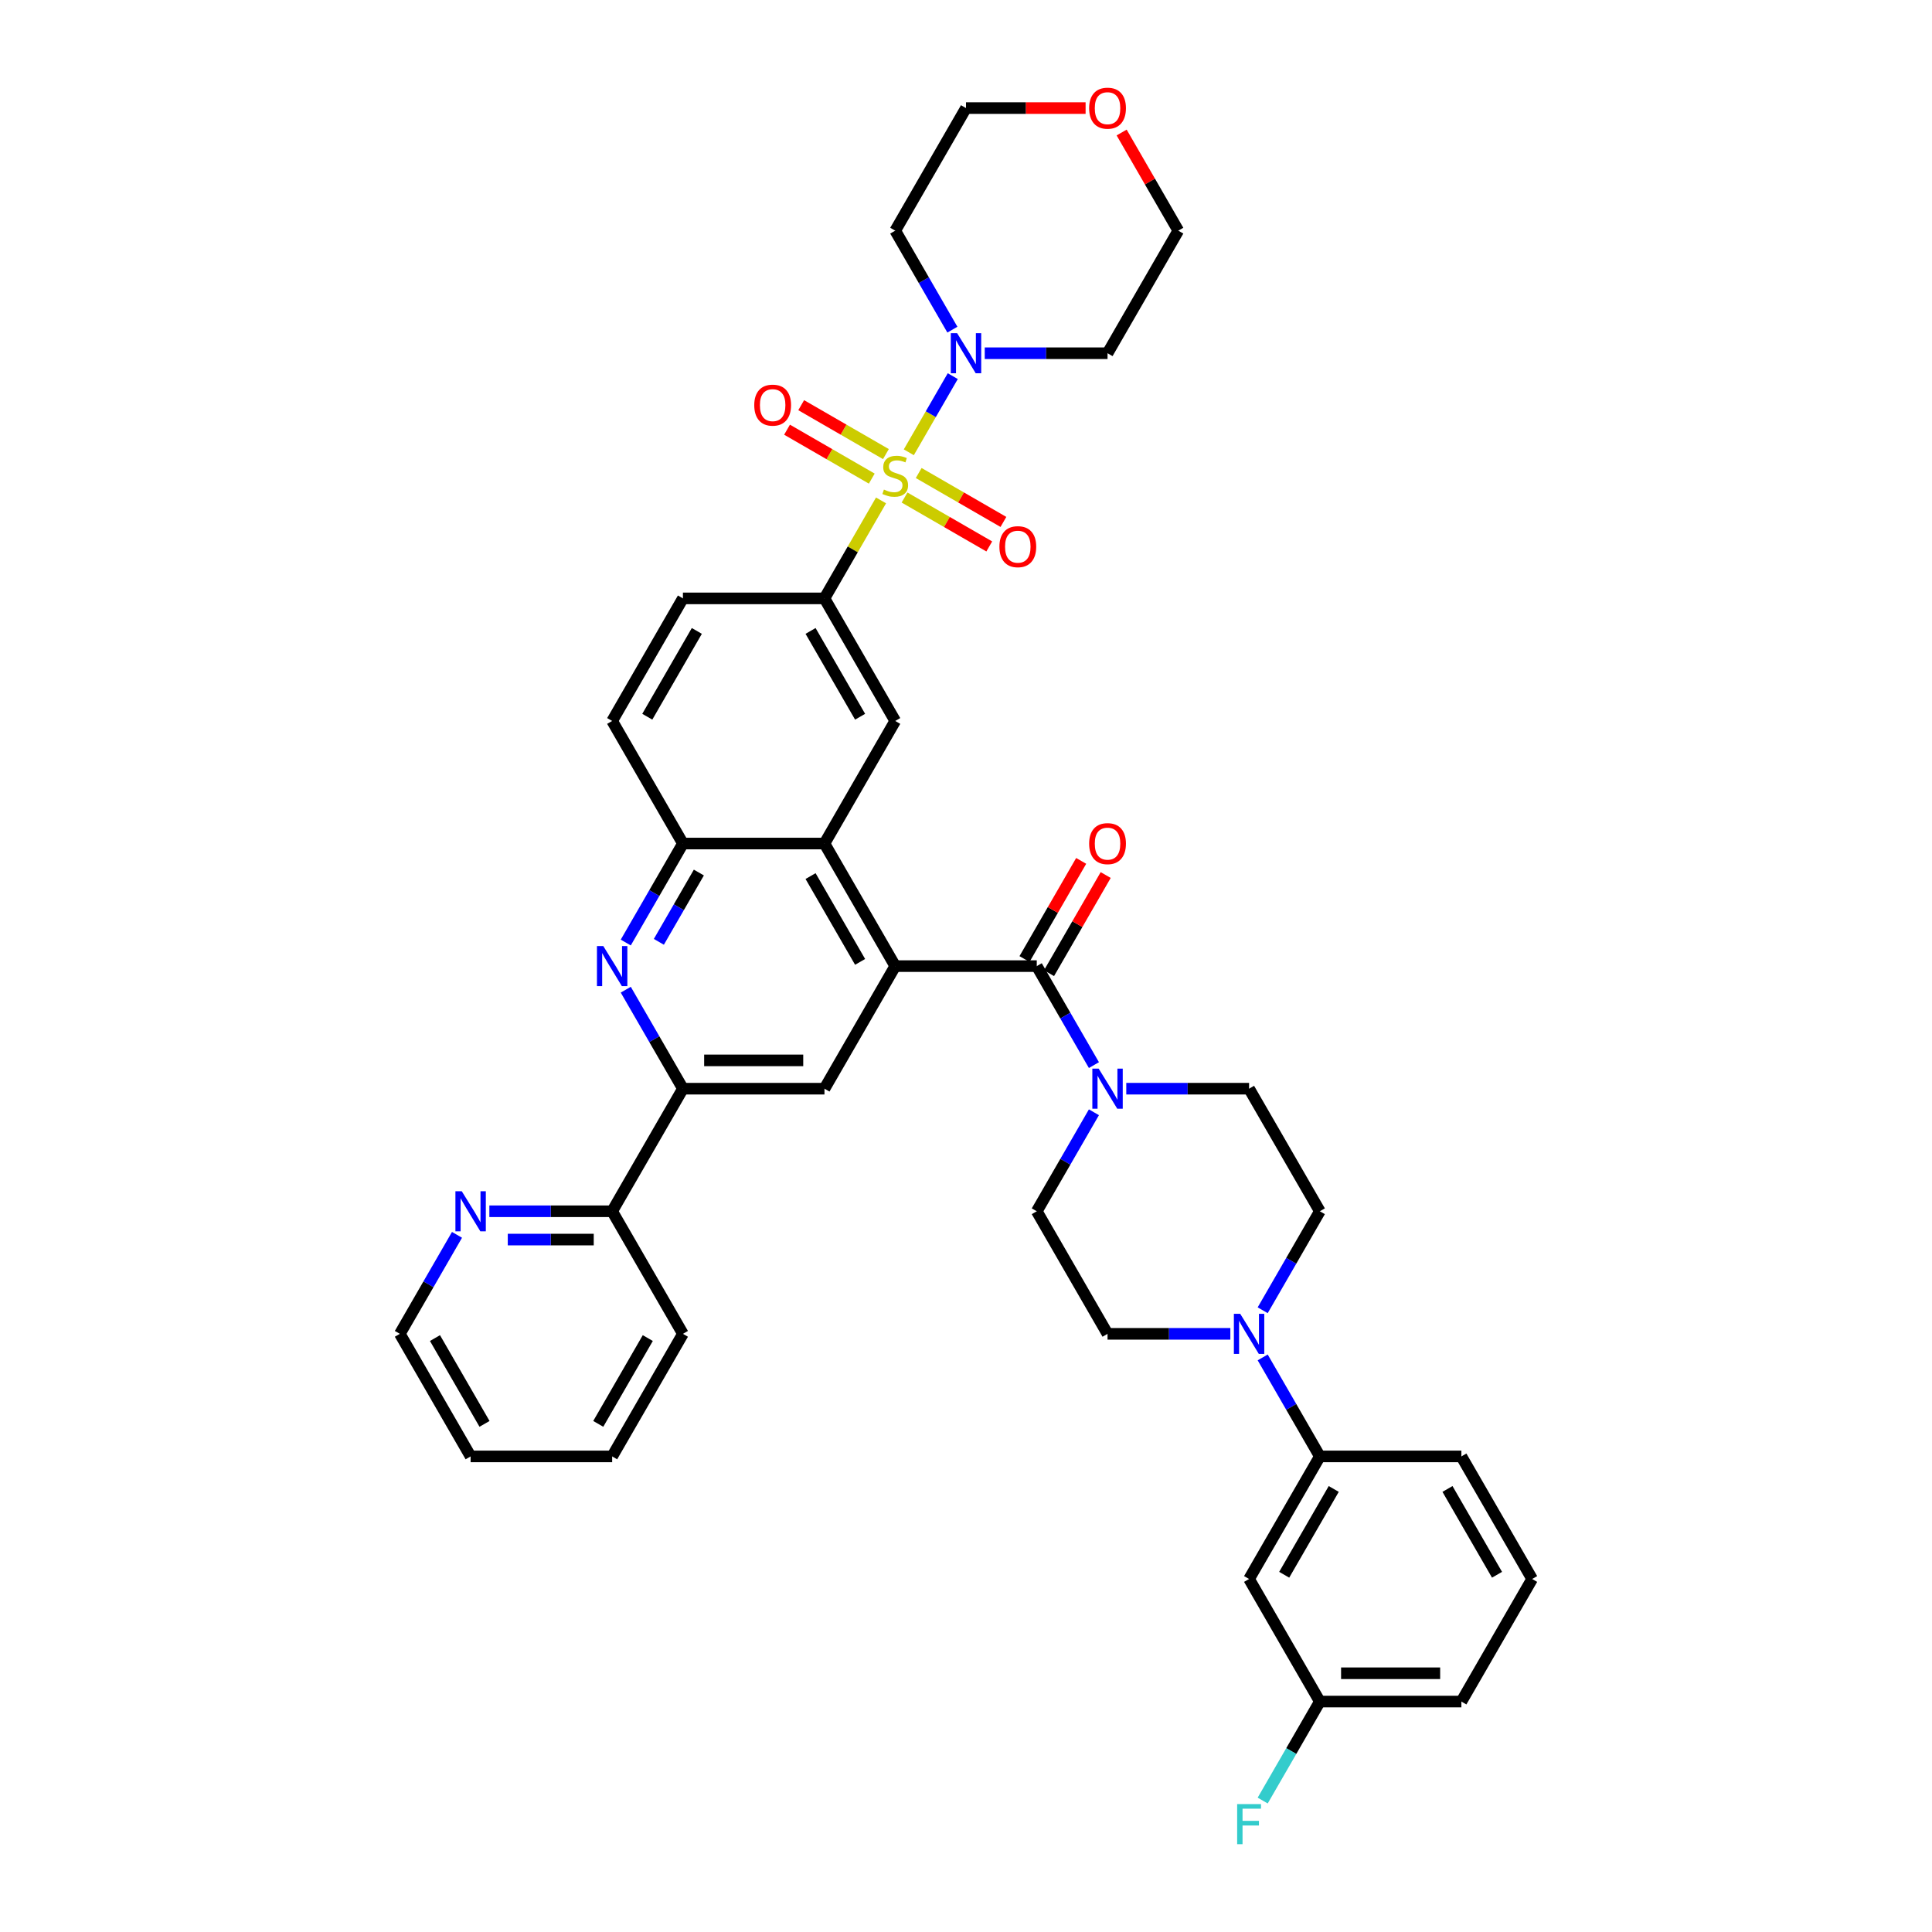 <?xml version='1.0' encoding='iso-8859-1'?>
<svg version='1.1' baseProfile='full'
              xmlns='http://www.w3.org/2000/svg'
                      xmlns:rdkit='http://www.rdkit.org/xml'
                      xmlns:xlink='http://www.w3.org/1999/xlink'
                  xml:space='preserve'
width='1000px' height='1000px' viewBox='0 0 1000 1000'>
<!-- END OF HEADER -->
<rect style='opacity:1.0;fill:#FFFFFF;stroke:none' width='1000' height='1000' x='0' y='0'> </rect>
<path class='bond-3' d='M 470.4,234.104 L 481.778,214.396' style='fill:none;fill-rule:evenodd;stroke:#CCCC00;stroke-width:6px;stroke-linecap:butt;stroke-linejoin:miter;stroke-opacity:1' />
<path class='bond-3' d='M 481.778,214.396 L 493.156,194.688' style='fill:none;fill-rule:evenodd;stroke:#0000FF;stroke-width:6px;stroke-linecap:butt;stroke-linejoin:miter;stroke-opacity:1' />
<path class='bond-5' d='M 456.019,259.012 L 441.38,284.368' style='fill:none;fill-rule:evenodd;stroke:#CCCC00;stroke-width:6px;stroke-linecap:butt;stroke-linejoin:miter;stroke-opacity:1' />
<path class='bond-5' d='M 441.38,284.368 L 426.74,309.724' style='fill:none;fill-rule:evenodd;stroke:#000000;stroke-width:6px;stroke-linecap:butt;stroke-linejoin:miter;stroke-opacity:1' />
<path class='bond-13' d='M 468.191,257.522 L 490.116,270.181' style='fill:none;fill-rule:evenodd;stroke:#CCCC00;stroke-width:6px;stroke-linecap:butt;stroke-linejoin:miter;stroke-opacity:1' />
<path class='bond-13' d='M 490.116,270.181 L 512.042,282.839' style='fill:none;fill-rule:evenodd;stroke:#FF0000;stroke-width:6px;stroke-linecap:butt;stroke-linejoin:miter;stroke-opacity:1' />
<path class='bond-13' d='M 475.517,244.833 L 497.442,257.492' style='fill:none;fill-rule:evenodd;stroke:#CCCC00;stroke-width:6px;stroke-linecap:butt;stroke-linejoin:miter;stroke-opacity:1' />
<path class='bond-13' d='M 497.442,257.492 L 519.368,270.15' style='fill:none;fill-rule:evenodd;stroke:#FF0000;stroke-width:6px;stroke-linecap:butt;stroke-linejoin:miter;stroke-opacity:1' />
<path class='bond-14' d='M 458.55,235.037 L 436.624,222.379' style='fill:none;fill-rule:evenodd;stroke:#CCCC00;stroke-width:6px;stroke-linecap:butt;stroke-linejoin:miter;stroke-opacity:1' />
<path class='bond-14' d='M 436.624,222.379 L 414.699,209.72' style='fill:none;fill-rule:evenodd;stroke:#FF0000;stroke-width:6px;stroke-linecap:butt;stroke-linejoin:miter;stroke-opacity:1' />
<path class='bond-14' d='M 451.224,247.726 L 429.298,235.067' style='fill:none;fill-rule:evenodd;stroke:#CCCC00;stroke-width:6px;stroke-linecap:butt;stroke-linejoin:miter;stroke-opacity:1' />
<path class='bond-14' d='M 429.298,235.067 L 407.373,222.409' style='fill:none;fill-rule:evenodd;stroke:#FF0000;stroke-width:6px;stroke-linecap:butt;stroke-linejoin:miter;stroke-opacity:1' />
<path class='bond-0' d='M 463.37,500.059 L 426.74,436.614' style='fill:none;fill-rule:evenodd;stroke:#000000;stroke-width:6px;stroke-linecap:butt;stroke-linejoin:miter;stroke-opacity:1' />
<path class='bond-0' d='M 445.187,497.868 L 419.546,453.457' style='fill:none;fill-rule:evenodd;stroke:#000000;stroke-width:6px;stroke-linecap:butt;stroke-linejoin:miter;stroke-opacity:1' />
<path class='bond-1' d='M 463.37,500.059 L 536.63,500.059' style='fill:none;fill-rule:evenodd;stroke:#000000;stroke-width:6px;stroke-linecap:butt;stroke-linejoin:miter;stroke-opacity:1' />
<path class='bond-8' d='M 463.37,500.059 L 426.74,563.503' style='fill:none;fill-rule:evenodd;stroke:#000000;stroke-width:6px;stroke-linecap:butt;stroke-linejoin:miter;stroke-opacity:1' />
<path class='bond-6' d='M 536.63,500.059 L 551.421,525.678' style='fill:none;fill-rule:evenodd;stroke:#000000;stroke-width:6px;stroke-linecap:butt;stroke-linejoin:miter;stroke-opacity:1' />
<path class='bond-6' d='M 551.421,525.678 L 566.213,551.298' style='fill:none;fill-rule:evenodd;stroke:#0000FF;stroke-width:6px;stroke-linecap:butt;stroke-linejoin:miter;stroke-opacity:1' />
<path class='bond-17' d='M 542.974,503.722 L 557.639,478.322' style='fill:none;fill-rule:evenodd;stroke:#000000;stroke-width:6px;stroke-linecap:butt;stroke-linejoin:miter;stroke-opacity:1' />
<path class='bond-17' d='M 557.639,478.322 L 572.304,452.921' style='fill:none;fill-rule:evenodd;stroke:#FF0000;stroke-width:6px;stroke-linecap:butt;stroke-linejoin:miter;stroke-opacity:1' />
<path class='bond-17' d='M 530.285,496.396 L 544.95,470.996' style='fill:none;fill-rule:evenodd;stroke:#000000;stroke-width:6px;stroke-linecap:butt;stroke-linejoin:miter;stroke-opacity:1' />
<path class='bond-17' d='M 544.95,470.996 L 559.615,445.595' style='fill:none;fill-rule:evenodd;stroke:#FF0000;stroke-width:6px;stroke-linecap:butt;stroke-linejoin:miter;stroke-opacity:1' />
<path class='bond-2' d='M 426.74,436.614 L 463.37,373.169' style='fill:none;fill-rule:evenodd;stroke:#000000;stroke-width:6px;stroke-linecap:butt;stroke-linejoin:miter;stroke-opacity:1' />
<path class='bond-40' d='M 426.74,436.614 L 353.481,436.614' style='fill:none;fill-rule:evenodd;stroke:#000000;stroke-width:6px;stroke-linecap:butt;stroke-linejoin:miter;stroke-opacity:1' />
<path class='bond-26' d='M 492.953,170.63 L 478.162,145.01' style='fill:none;fill-rule:evenodd;stroke:#0000FF;stroke-width:6px;stroke-linecap:butt;stroke-linejoin:miter;stroke-opacity:1' />
<path class='bond-26' d='M 478.162,145.01 L 463.37,119.39' style='fill:none;fill-rule:evenodd;stroke:#000000;stroke-width:6px;stroke-linecap:butt;stroke-linejoin:miter;stroke-opacity:1' />
<path class='bond-27' d='M 509.7,182.835 L 541.48,182.835' style='fill:none;fill-rule:evenodd;stroke:#0000FF;stroke-width:6px;stroke-linecap:butt;stroke-linejoin:miter;stroke-opacity:1' />
<path class='bond-27' d='M 541.48,182.835 L 573.26,182.835' style='fill:none;fill-rule:evenodd;stroke:#000000;stroke-width:6px;stroke-linecap:butt;stroke-linejoin:miter;stroke-opacity:1' />
<path class='bond-4' d='M 323.897,487.854 L 338.689,462.234' style='fill:none;fill-rule:evenodd;stroke:#0000FF;stroke-width:6px;stroke-linecap:butt;stroke-linejoin:miter;stroke-opacity:1' />
<path class='bond-4' d='M 338.689,462.234 L 353.481,436.614' style='fill:none;fill-rule:evenodd;stroke:#000000;stroke-width:6px;stroke-linecap:butt;stroke-linejoin:miter;stroke-opacity:1' />
<path class='bond-4' d='M 341.024,487.494 L 351.378,469.56' style='fill:none;fill-rule:evenodd;stroke:#0000FF;stroke-width:6px;stroke-linecap:butt;stroke-linejoin:miter;stroke-opacity:1' />
<path class='bond-4' d='M 351.378,469.56 L 361.732,451.626' style='fill:none;fill-rule:evenodd;stroke:#000000;stroke-width:6px;stroke-linecap:butt;stroke-linejoin:miter;stroke-opacity:1' />
<path class='bond-7' d='M 323.897,512.264 L 338.689,537.884' style='fill:none;fill-rule:evenodd;stroke:#0000FF;stroke-width:6px;stroke-linecap:butt;stroke-linejoin:miter;stroke-opacity:1' />
<path class='bond-7' d='M 338.689,537.884 L 353.481,563.503' style='fill:none;fill-rule:evenodd;stroke:#000000;stroke-width:6px;stroke-linecap:butt;stroke-linejoin:miter;stroke-opacity:1' />
<path class='bond-11' d='M 426.74,309.724 L 463.37,373.169' style='fill:none;fill-rule:evenodd;stroke:#000000;stroke-width:6px;stroke-linecap:butt;stroke-linejoin:miter;stroke-opacity:1' />
<path class='bond-11' d='M 419.546,326.567 L 445.187,370.978' style='fill:none;fill-rule:evenodd;stroke:#000000;stroke-width:6px;stroke-linecap:butt;stroke-linejoin:miter;stroke-opacity:1' />
<path class='bond-23' d='M 426.74,309.724 L 353.481,309.724' style='fill:none;fill-rule:evenodd;stroke:#000000;stroke-width:6px;stroke-linecap:butt;stroke-linejoin:miter;stroke-opacity:1' />
<path class='bond-18' d='M 566.213,575.708 L 551.421,601.328' style='fill:none;fill-rule:evenodd;stroke:#0000FF;stroke-width:6px;stroke-linecap:butt;stroke-linejoin:miter;stroke-opacity:1' />
<path class='bond-18' d='M 551.421,601.328 L 536.63,626.948' style='fill:none;fill-rule:evenodd;stroke:#000000;stroke-width:6px;stroke-linecap:butt;stroke-linejoin:miter;stroke-opacity:1' />
<path class='bond-19' d='M 582.959,563.503 L 614.739,563.503' style='fill:none;fill-rule:evenodd;stroke:#0000FF;stroke-width:6px;stroke-linecap:butt;stroke-linejoin:miter;stroke-opacity:1' />
<path class='bond-19' d='M 614.739,563.503 L 646.519,563.503' style='fill:none;fill-rule:evenodd;stroke:#000000;stroke-width:6px;stroke-linecap:butt;stroke-linejoin:miter;stroke-opacity:1' />
<path class='bond-16' d='M 353.481,563.503 L 316.851,626.948' style='fill:none;fill-rule:evenodd;stroke:#000000;stroke-width:6px;stroke-linecap:butt;stroke-linejoin:miter;stroke-opacity:1' />
<path class='bond-41' d='M 353.481,563.503 L 426.74,563.503' style='fill:none;fill-rule:evenodd;stroke:#000000;stroke-width:6px;stroke-linecap:butt;stroke-linejoin:miter;stroke-opacity:1' />
<path class='bond-41' d='M 364.47,548.851 L 415.751,548.851' style='fill:none;fill-rule:evenodd;stroke:#000000;stroke-width:6px;stroke-linecap:butt;stroke-linejoin:miter;stroke-opacity:1' />
<path class='bond-9' d='M 653.566,678.188 L 668.358,652.568' style='fill:none;fill-rule:evenodd;stroke:#0000FF;stroke-width:6px;stroke-linecap:butt;stroke-linejoin:miter;stroke-opacity:1' />
<path class='bond-9' d='M 668.358,652.568 L 683.149,626.948' style='fill:none;fill-rule:evenodd;stroke:#000000;stroke-width:6px;stroke-linecap:butt;stroke-linejoin:miter;stroke-opacity:1' />
<path class='bond-12' d='M 653.566,702.598 L 668.358,728.218' style='fill:none;fill-rule:evenodd;stroke:#0000FF;stroke-width:6px;stroke-linecap:butt;stroke-linejoin:miter;stroke-opacity:1' />
<path class='bond-12' d='M 668.358,728.218 L 683.149,753.838' style='fill:none;fill-rule:evenodd;stroke:#000000;stroke-width:6px;stroke-linecap:butt;stroke-linejoin:miter;stroke-opacity:1' />
<path class='bond-42' d='M 636.82,690.393 L 605.04,690.393' style='fill:none;fill-rule:evenodd;stroke:#0000FF;stroke-width:6px;stroke-linecap:butt;stroke-linejoin:miter;stroke-opacity:1' />
<path class='bond-42' d='M 605.04,690.393 L 573.26,690.393' style='fill:none;fill-rule:evenodd;stroke:#000000;stroke-width:6px;stroke-linecap:butt;stroke-linejoin:miter;stroke-opacity:1' />
<path class='bond-10' d='M 353.481,436.614 L 316.851,373.169' style='fill:none;fill-rule:evenodd;stroke:#000000;stroke-width:6px;stroke-linecap:butt;stroke-linejoin:miter;stroke-opacity:1' />
<path class='bond-15' d='M 683.149,753.838 L 646.519,817.282' style='fill:none;fill-rule:evenodd;stroke:#000000;stroke-width:6px;stroke-linecap:butt;stroke-linejoin:miter;stroke-opacity:1' />
<path class='bond-15' d='M 690.344,770.68 L 664.703,815.092' style='fill:none;fill-rule:evenodd;stroke:#000000;stroke-width:6px;stroke-linecap:butt;stroke-linejoin:miter;stroke-opacity:1' />
<path class='bond-30' d='M 683.149,753.838 L 756.409,753.838' style='fill:none;fill-rule:evenodd;stroke:#000000;stroke-width:6px;stroke-linecap:butt;stroke-linejoin:miter;stroke-opacity:1' />
<path class='bond-28' d='M 646.519,817.282 L 683.149,880.727' style='fill:none;fill-rule:evenodd;stroke:#000000;stroke-width:6px;stroke-linecap:butt;stroke-linejoin:miter;stroke-opacity:1' />
<path class='bond-20' d='M 316.851,626.948 L 285.071,626.948' style='fill:none;fill-rule:evenodd;stroke:#000000;stroke-width:6px;stroke-linecap:butt;stroke-linejoin:miter;stroke-opacity:1' />
<path class='bond-20' d='M 285.071,626.948 L 253.291,626.948' style='fill:none;fill-rule:evenodd;stroke:#0000FF;stroke-width:6px;stroke-linecap:butt;stroke-linejoin:miter;stroke-opacity:1' />
<path class='bond-20' d='M 307.317,641.6 L 285.071,641.6' style='fill:none;fill-rule:evenodd;stroke:#000000;stroke-width:6px;stroke-linecap:butt;stroke-linejoin:miter;stroke-opacity:1' />
<path class='bond-20' d='M 285.071,641.6 L 262.825,641.6' style='fill:none;fill-rule:evenodd;stroke:#0000FF;stroke-width:6px;stroke-linecap:butt;stroke-linejoin:miter;stroke-opacity:1' />
<path class='bond-35' d='M 316.851,626.948 L 353.481,690.393' style='fill:none;fill-rule:evenodd;stroke:#000000;stroke-width:6px;stroke-linecap:butt;stroke-linejoin:miter;stroke-opacity:1' />
<path class='bond-21' d='M 536.63,626.948 L 573.26,690.393' style='fill:none;fill-rule:evenodd;stroke:#000000;stroke-width:6px;stroke-linecap:butt;stroke-linejoin:miter;stroke-opacity:1' />
<path class='bond-22' d='M 646.519,563.503 L 683.149,626.948' style='fill:none;fill-rule:evenodd;stroke:#000000;stroke-width:6px;stroke-linecap:butt;stroke-linejoin:miter;stroke-opacity:1' />
<path class='bond-34' d='M 236.544,639.153 L 221.753,664.773' style='fill:none;fill-rule:evenodd;stroke:#0000FF;stroke-width:6px;stroke-linecap:butt;stroke-linejoin:miter;stroke-opacity:1' />
<path class='bond-34' d='M 221.753,664.773 L 206.961,690.393' style='fill:none;fill-rule:evenodd;stroke:#000000;stroke-width:6px;stroke-linecap:butt;stroke-linejoin:miter;stroke-opacity:1' />
<path class='bond-24' d='M 353.481,309.724 L 316.851,373.169' style='fill:none;fill-rule:evenodd;stroke:#000000;stroke-width:6px;stroke-linecap:butt;stroke-linejoin:miter;stroke-opacity:1' />
<path class='bond-24' d='M 360.675,326.567 L 335.034,370.978' style='fill:none;fill-rule:evenodd;stroke:#000000;stroke-width:6px;stroke-linecap:butt;stroke-linejoin:miter;stroke-opacity:1' />
<path class='bond-25' d='M 580.56,68.59 L 595.225,93.99' style='fill:none;fill-rule:evenodd;stroke:#FF0000;stroke-width:6px;stroke-linecap:butt;stroke-linejoin:miter;stroke-opacity:1' />
<path class='bond-25' d='M 595.225,93.99 L 609.89,119.39' style='fill:none;fill-rule:evenodd;stroke:#000000;stroke-width:6px;stroke-linecap:butt;stroke-linejoin:miter;stroke-opacity:1' />
<path class='bond-39' d='M 561.904,55.945 L 530.952,55.945' style='fill:none;fill-rule:evenodd;stroke:#FF0000;stroke-width:6px;stroke-linecap:butt;stroke-linejoin:miter;stroke-opacity:1' />
<path class='bond-39' d='M 530.952,55.945 L 500,55.945' style='fill:none;fill-rule:evenodd;stroke:#000000;stroke-width:6px;stroke-linecap:butt;stroke-linejoin:miter;stroke-opacity:1' />
<path class='bond-31' d='M 463.37,119.39 L 500,55.945' style='fill:none;fill-rule:evenodd;stroke:#000000;stroke-width:6px;stroke-linecap:butt;stroke-linejoin:miter;stroke-opacity:1' />
<path class='bond-32' d='M 573.26,182.835 L 609.89,119.39' style='fill:none;fill-rule:evenodd;stroke:#000000;stroke-width:6px;stroke-linecap:butt;stroke-linejoin:miter;stroke-opacity:1' />
<path class='bond-29' d='M 683.149,880.727 L 668.358,906.347' style='fill:none;fill-rule:evenodd;stroke:#000000;stroke-width:6px;stroke-linecap:butt;stroke-linejoin:miter;stroke-opacity:1' />
<path class='bond-29' d='M 668.358,906.347 L 653.566,931.967' style='fill:none;fill-rule:evenodd;stroke:#33CCCC;stroke-width:6px;stroke-linecap:butt;stroke-linejoin:miter;stroke-opacity:1' />
<path class='bond-44' d='M 683.149,880.727 L 756.409,880.727' style='fill:none;fill-rule:evenodd;stroke:#000000;stroke-width:6px;stroke-linecap:butt;stroke-linejoin:miter;stroke-opacity:1' />
<path class='bond-44' d='M 694.138,866.075 L 745.42,866.075' style='fill:none;fill-rule:evenodd;stroke:#000000;stroke-width:6px;stroke-linecap:butt;stroke-linejoin:miter;stroke-opacity:1' />
<path class='bond-33' d='M 756.409,753.838 L 793.039,817.282' style='fill:none;fill-rule:evenodd;stroke:#000000;stroke-width:6px;stroke-linecap:butt;stroke-linejoin:miter;stroke-opacity:1' />
<path class='bond-33' d='M 749.214,770.68 L 774.855,815.092' style='fill:none;fill-rule:evenodd;stroke:#000000;stroke-width:6px;stroke-linecap:butt;stroke-linejoin:miter;stroke-opacity:1' />
<path class='bond-36' d='M 793.039,817.282 L 756.409,880.727' style='fill:none;fill-rule:evenodd;stroke:#000000;stroke-width:6px;stroke-linecap:butt;stroke-linejoin:miter;stroke-opacity:1' />
<path class='bond-43' d='M 206.961,690.393 L 243.591,753.838' style='fill:none;fill-rule:evenodd;stroke:#000000;stroke-width:6px;stroke-linecap:butt;stroke-linejoin:miter;stroke-opacity:1' />
<path class='bond-43' d='M 225.145,692.584 L 250.786,736.995' style='fill:none;fill-rule:evenodd;stroke:#000000;stroke-width:6px;stroke-linecap:butt;stroke-linejoin:miter;stroke-opacity:1' />
<path class='bond-38' d='M 353.481,690.393 L 316.851,753.838' style='fill:none;fill-rule:evenodd;stroke:#000000;stroke-width:6px;stroke-linecap:butt;stroke-linejoin:miter;stroke-opacity:1' />
<path class='bond-38' d='M 335.297,692.584 L 309.656,736.995' style='fill:none;fill-rule:evenodd;stroke:#000000;stroke-width:6px;stroke-linecap:butt;stroke-linejoin:miter;stroke-opacity:1' />
<path class='bond-37' d='M 243.591,753.838 L 316.851,753.838' style='fill:none;fill-rule:evenodd;stroke:#000000;stroke-width:6px;stroke-linecap:butt;stroke-linejoin:miter;stroke-opacity:1' />
<path  class='atom-0' d='M 457.509 253.4
Q 457.744 253.488, 458.711 253.899
Q 459.678 254.309, 460.733 254.573
Q 461.817 254.807, 462.872 254.807
Q 464.835 254.807, 465.978 253.869
Q 467.121 252.902, 467.121 251.232
Q 467.121 250.089, 466.535 249.386
Q 465.978 248.683, 465.099 248.302
Q 464.22 247.921, 462.755 247.481
Q 460.909 246.924, 459.795 246.397
Q 458.711 245.869, 457.92 244.756
Q 457.158 243.642, 457.158 241.767
Q 457.158 239.159, 458.916 237.547
Q 460.704 235.935, 464.22 235.935
Q 466.623 235.935, 469.348 237.078
L 468.674 239.335
Q 466.183 238.309, 464.308 238.309
Q 462.286 238.309, 461.172 239.159
Q 460.059 239.979, 460.088 241.415
Q 460.088 242.529, 460.645 243.203
Q 461.231 243.877, 462.051 244.258
Q 462.901 244.639, 464.308 245.078
Q 466.183 245.664, 467.297 246.25
Q 468.41 246.836, 469.202 248.038
Q 470.022 249.21, 470.022 251.232
Q 470.022 254.104, 468.088 255.657
Q 466.183 257.181, 462.989 257.181
Q 461.143 257.181, 459.736 256.77
Q 458.359 256.389, 456.718 255.715
L 457.509 253.4
' fill='#CCCC00'/>
<path  class='atom-4' d='M 495.414 172.461
L 502.212 183.45
Q 502.886 184.534, 503.971 186.498
Q 505.055 188.461, 505.114 188.578
L 505.114 172.461
L 507.868 172.461
L 507.868 193.208
L 505.026 193.208
L 497.729 181.194
Q 496.879 179.787, 495.971 178.176
Q 495.092 176.564, 494.828 176.066
L 494.828 193.208
L 492.132 193.208
L 492.132 172.461
L 495.414 172.461
' fill='#0000FF'/>
<path  class='atom-5' d='M 312.265 489.685
L 319.063 500.674
Q 319.737 501.758, 320.821 503.722
Q 321.906 505.685, 321.964 505.802
L 321.964 489.685
L 324.719 489.685
L 324.719 510.432
L 321.876 510.432
L 314.58 498.418
Q 313.73 497.011, 312.821 495.399
Q 311.942 493.788, 311.679 493.289
L 311.679 510.432
L 308.983 510.432
L 308.983 489.685
L 312.265 489.685
' fill='#0000FF'/>
<path  class='atom-7' d='M 568.674 553.13
L 575.472 564.119
Q 576.146 565.203, 577.23 567.166
Q 578.315 569.13, 578.373 569.247
L 578.373 553.13
L 581.128 553.13
L 581.128 573.877
L 578.285 573.877
L 570.989 561.862
Q 570.139 560.456, 569.23 558.844
Q 568.351 557.232, 568.088 556.734
L 568.088 573.877
L 565.392 573.877
L 565.392 553.13
L 568.674 553.13
' fill='#0000FF'/>
<path  class='atom-10' d='M 641.933 680.019
L 648.732 691.008
Q 649.406 692.092, 650.49 694.056
Q 651.574 696.019, 651.633 696.136
L 651.633 680.019
L 654.387 680.019
L 654.387 700.766
L 651.545 700.766
L 644.248 688.752
Q 643.399 687.345, 642.49 685.734
Q 641.611 684.122, 641.347 683.624
L 641.347 700.766
L 638.651 700.766
L 638.651 680.019
L 641.933 680.019
' fill='#0000FF'/>
<path  class='atom-14' d='M 517.291 282.968
Q 517.291 277.986, 519.753 275.203
Q 522.214 272.419, 526.815 272.419
Q 531.416 272.419, 533.877 275.203
Q 536.339 277.986, 536.339 282.968
Q 536.339 288.008, 533.848 290.88
Q 531.357 293.723, 526.815 293.723
Q 522.244 293.723, 519.753 290.88
Q 517.291 288.038, 517.291 282.968
M 526.815 291.378
Q 529.98 291.378, 531.679 289.268
Q 533.408 287.129, 533.408 282.968
Q 533.408 278.895, 531.679 276.844
Q 529.98 274.763, 526.815 274.763
Q 523.65 274.763, 521.921 276.814
Q 520.222 278.866, 520.222 282.968
Q 520.222 287.159, 521.921 289.268
Q 523.65 291.378, 526.815 291.378
' fill='#FF0000'/>
<path  class='atom-15' d='M 390.402 209.708
Q 390.402 204.727, 392.863 201.943
Q 395.325 199.159, 399.925 199.159
Q 404.526 199.159, 406.988 201.943
Q 409.449 204.727, 409.449 209.708
Q 409.449 214.749, 406.958 217.62
Q 404.468 220.463, 399.925 220.463
Q 395.354 220.463, 392.863 217.62
Q 390.402 214.778, 390.402 209.708
M 399.925 218.119
Q 403.09 218.119, 404.79 216.009
Q 406.519 213.87, 406.519 209.708
Q 406.519 205.635, 404.79 203.584
Q 403.09 201.503, 399.925 201.503
Q 396.761 201.503, 395.032 203.555
Q 393.332 205.606, 393.332 209.708
Q 393.332 213.899, 395.032 216.009
Q 396.761 218.119, 399.925 218.119
' fill='#FF0000'/>
<path  class='atom-18' d='M 563.736 436.672
Q 563.736 431.691, 566.197 428.907
Q 568.659 426.123, 573.26 426.123
Q 577.86 426.123, 580.322 428.907
Q 582.783 431.691, 582.783 436.672
Q 582.783 441.713, 580.293 444.585
Q 577.802 447.427, 573.26 447.427
Q 568.688 447.427, 566.197 444.585
Q 563.736 441.742, 563.736 436.672
M 573.26 445.083
Q 576.425 445.083, 578.124 442.973
Q 579.853 440.834, 579.853 436.672
Q 579.853 432.599, 578.124 430.548
Q 576.425 428.467, 573.26 428.467
Q 570.095 428.467, 568.366 430.519
Q 566.666 432.57, 566.666 436.672
Q 566.666 440.863, 568.366 442.973
Q 570.095 445.083, 573.26 445.083
' fill='#FF0000'/>
<path  class='atom-21' d='M 239.005 616.575
L 245.804 627.563
Q 246.478 628.648, 247.562 630.611
Q 248.646 632.574, 248.705 632.692
L 248.705 616.575
L 251.459 616.575
L 251.459 637.322
L 248.617 637.322
L 241.32 625.307
Q 240.47 623.901, 239.562 622.289
Q 238.683 620.677, 238.419 620.179
L 238.419 637.322
L 235.723 637.322
L 235.723 616.575
L 239.005 616.575
' fill='#0000FF'/>
<path  class='atom-26' d='M 563.736 56.004
Q 563.736 51.022, 566.197 48.238
Q 568.659 45.455, 573.26 45.455
Q 577.86 45.455, 580.322 48.238
Q 582.783 51.022, 582.783 56.004
Q 582.783 61.044, 580.293 63.916
Q 577.802 66.758, 573.26 66.758
Q 568.688 66.758, 566.197 63.916
Q 563.736 61.074, 563.736 56.004
M 573.26 64.414
Q 576.425 64.414, 578.124 62.304
Q 579.853 60.165, 579.853 56.004
Q 579.853 51.931, 578.124 49.879
Q 576.425 47.799, 573.26 47.799
Q 570.095 47.799, 568.366 49.85
Q 566.666 51.901, 566.666 56.004
Q 566.666 60.194, 568.366 62.304
Q 570.095 64.414, 573.26 64.414
' fill='#FF0000'/>
<path  class='atom-30' d='M 640.351 933.798
L 652.688 933.798
L 652.688 936.172
L 643.135 936.172
L 643.135 942.472
L 651.633 942.472
L 651.633 944.875
L 643.135 944.875
L 643.135 954.545
L 640.351 954.545
L 640.351 933.798
' fill='#33CCCC'/>
</svg>

